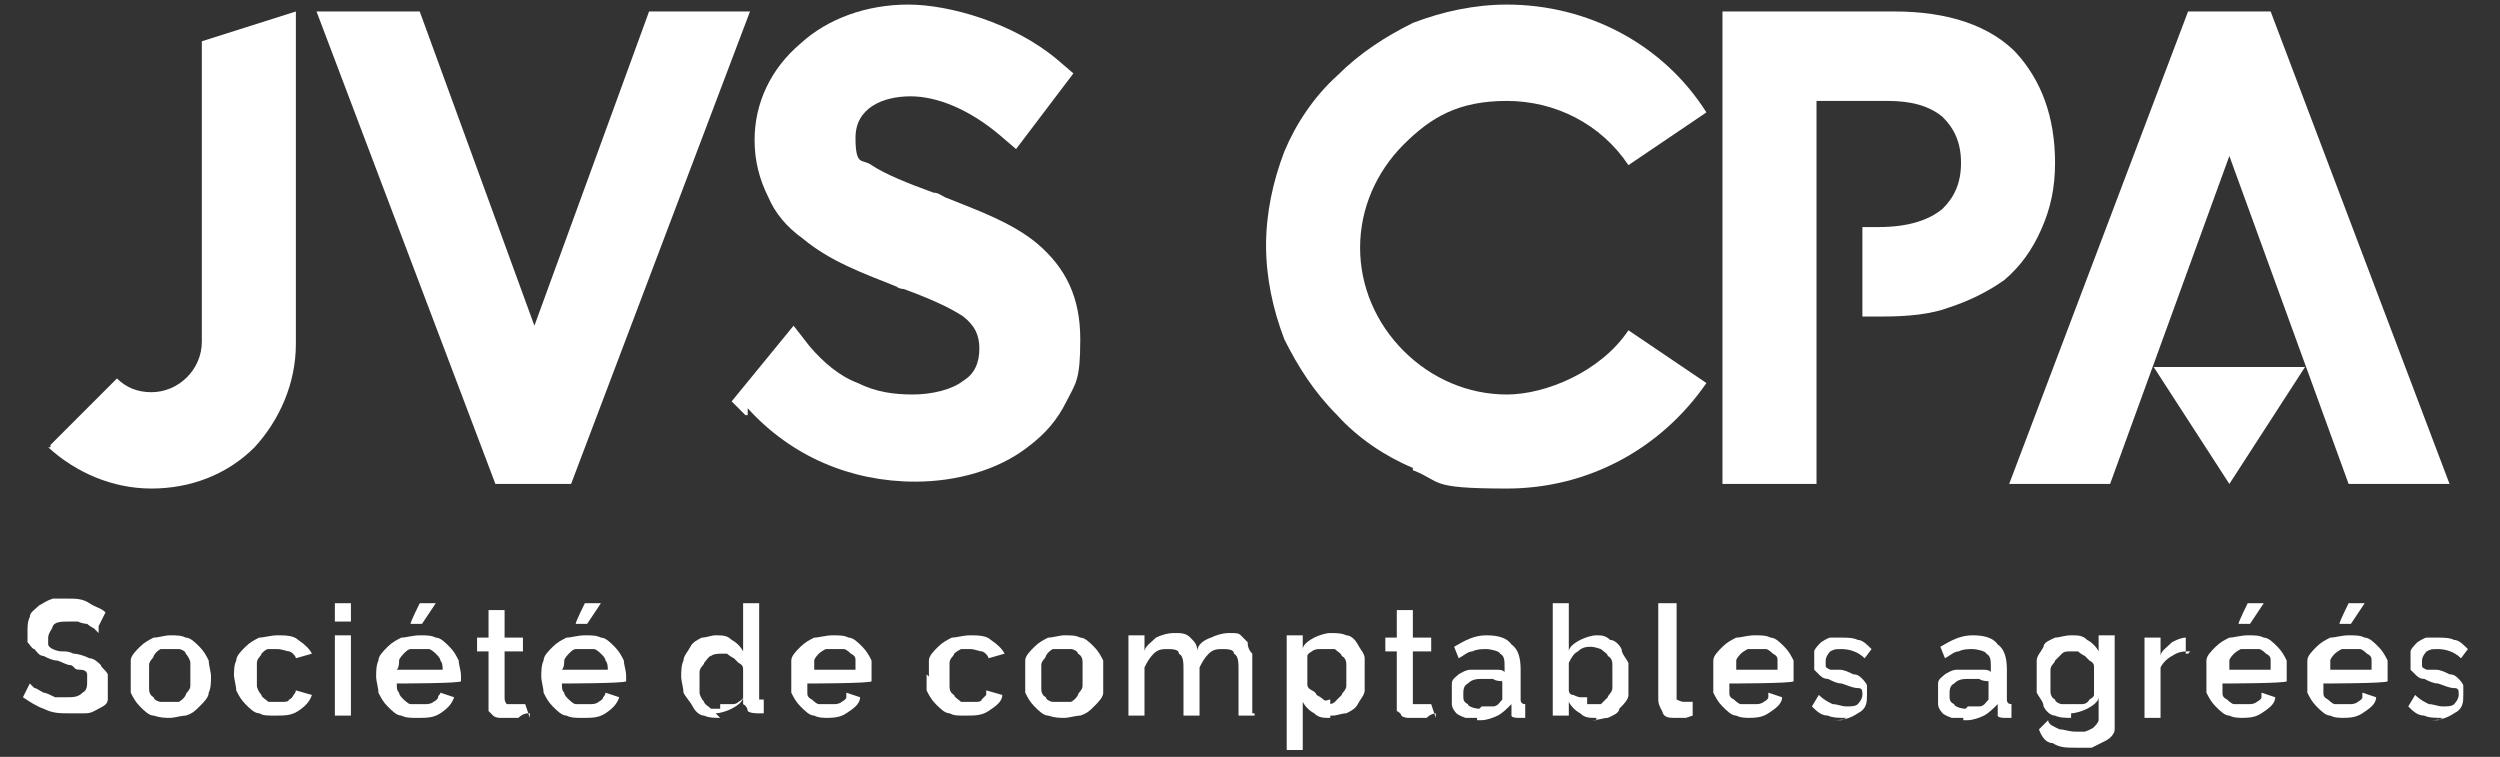 <svg xmlns="http://www.w3.org/2000/svg" xmlns:cc="http://creativecommons.org/ns#" xmlns:dc="http://purl.org/dc/elements/1.1/" xmlns:rdf="http://www.w3.org/1999/02/22-rdf-syntax-ns#" xmlns:svg="http://www.w3.org/2000/svg" viewBox="0 0 109 33"><rect x="0" y="0" width="109" height="33" fill="#333333" stroke="none"/><defs><style>      .cls-1 {        fill: #fff;      }    </style></defs><g><g id="Layer_1"><g id="svg35"><g id="logo-group"><path id="path579348" class="cls-1" d="M4.3,27.6l-.2-.2s-.2-.1-.3-.2c0,0-.2,0-.4-.1h-.4c-.3,0-.6,0-.7.2,0,.1-.2.3-.2.5v.3s0,.1.2.2c0,0,.2.1.4.1s.3,0,.5.1c.2,0,.5.1.7.2.2,0,.4.2.5.3,0,.1.2.2.3.4,0,.1,0,.3,0,.5s0,.5,0,.6c0,.2-.2.3-.4.4-.2.1-.3.2-.6.2h-.7c-.4,0-.7,0-1.1-.2-.3-.1-.6-.3-.9-.5l.3-.6.2.2c.1,0,.2.1.4.2.1,0,.3.1.5.2h.5c.3,0,.5,0,.7-.2.2-.1.2-.3.2-.5v-.3s0-.2-.3-.2-.2-.1-.4-.2c-.2,0-.3-.1-.6-.2-.2,0-.4-.1-.6-.2-.2,0-.3-.2-.4-.3-.1,0-.2-.2-.3-.3v-.5c0-.2,0-.4.1-.6,0-.2.2-.3.4-.5.2-.1.3-.2.6-.3h.7c.3,0,.6,0,.9.2s.5.2.7.4l-.3.6v.3Z"></path><path id="path579350" class="cls-1" d="M7.5,31.3c-.3,0-.5,0-.8-.1-.2,0-.4-.2-.6-.4-.2-.2-.3-.4-.4-.6,0-.2,0-.5,0-.7s0-.5,0-.7c0-.2.2-.4.4-.6.2-.2.4-.3.6-.4.2,0,.5-.1.7-.1.3,0,.5,0,.7.1.2,0,.4.2.6.4.2.2.3.4.4.6,0,.2.1.5.1.7s0,.5-.1.7c0,.2-.2.4-.4.6s-.3.3-.6.4c-.2,0-.5.1-.7.1h.1ZM6.5,29.5v.5c0,.1,0,.3.2.4,0,.1.2.2.3.2h.8c0,0,.2-.1.3-.3,0-.1.2-.2.2-.4v-1c0-.1-.1-.3-.2-.4,0-.1-.2-.2-.3-.2h-.8c0,0-.2.1-.3.3,0,.1-.2.2-.2.4v.5h0Z"></path><path id="path579352" class="cls-1" d="M10.2,29.5c0-.2,0-.5.1-.7,0-.2.2-.4.4-.6s.4-.3.6-.4c.2,0,.5-.1.8-.1s.7,0,.9.2c.3.2.5.4.6.6l-.7.2c0-.1-.2-.3-.3-.3s-.3-.1-.5-.1h-.4c-.1,0-.2.1-.3.2,0,.1-.2.2-.2.4v1c0,.1.1.3.2.4,0,.1.2.2.3.3h.7s.2,0,.2-.1c0,0,.1,0,.2-.2,0,0,.1-.1.1-.2l.7.2c-.1.3-.3.5-.6.7s-.6.2-1,.2-.5,0-.7-.1c-.2,0-.4-.2-.6-.4-.2-.2-.3-.4-.4-.6,0-.2-.1-.5-.1-.7h0Z"></path><path id="path579354" class="cls-1" d="M14.6,31.2v-3.5h.7v3.5h-.7ZM14.6,27.1v-.8h.7v.8h-.7Z"></path><path id="path579356" class="cls-1" d="M18.4,27.2h-.5c0-.1.4-.9.4-.9h.7l-.6.9ZM18.2,31.3c-.3,0-.5,0-.7-.1-.2,0-.4-.2-.6-.4-.2-.2-.3-.4-.4-.6,0-.2-.1-.5-.1-.7s0-.5.1-.7c0-.2.2-.4.4-.6.2-.2.4-.3.6-.4.2,0,.5-.1.8-.1s.5,0,.7.1c.2,0,.4.2.6.4.2.2.3.4.4.6,0,.2.1.4.1.7s0,.1,0,.2h0c0,.1-2.8.1-2.8.1,0,.2,0,.3.1.4,0,.1.1.2.2.3,0,0,.2.2.3.2h.7s.2,0,.3-.1c0,0,.2-.1.2-.2s.1-.1.1-.2l.6.2c-.1.3-.3.5-.6.7-.3.2-.6.2-1,.2h0ZM19.3,29.2c0-.1,0-.3-.1-.4,0-.1-.1-.2-.2-.3,0,0-.2-.2-.3-.2h-.8c-.1,0-.2.1-.3.2,0,0-.2.2-.2.3s0,.3-.1.4h2.1-.1Z"></path><path id="path579358" class="cls-1" d="M23,31.1s-.2,0-.4.2h-.8c0,0-.2,0-.3-.1l-.2-.2v-2.6h-.5v-.6h.5v-1.2h.7v1.2h.8v.6h-.8v2c0,.1,0,.2.1.3h.8l.2.6v-.2Z"></path><path id="path579360" class="cls-1" d="M25.6,27.2h-.5c0-.1.4-.9.4-.9h.7l-.6.9ZM25.4,31.3c-.3,0-.5,0-.7-.1-.2,0-.4-.2-.6-.4-.2-.2-.3-.4-.4-.6,0-.2-.1-.5-.1-.7s0-.5.1-.7c0-.2.2-.4.4-.6.2-.2.4-.3.6-.4.2,0,.5-.1.8-.1s.5,0,.7.1c.2,0,.4.2.6.4.2.2.3.4.4.6,0,.2.1.4.1.7s0,.1,0,.2h0c0,.1-2.8.1-2.8.1,0,.2,0,.3.1.4,0,.1.1.2.2.3,0,0,.2.2.3.2h.7s.2,0,.3-.1c0,0,.2-.1.2-.2,0,0,.1-.1.1-.2l.6.2c-.1.3-.3.5-.6.7-.3.2-.6.2-1,.2h0ZM26.5,29.2c0-.1,0-.3-.1-.4,0-.1-.1-.2-.2-.3,0,0-.2-.2-.3-.2h-.8c-.1,0-.2.1-.3.2,0,0-.2.2-.2.3s0,.3-.1.4h2.1-.1Z"></path><path id="path579362" class="cls-1" d="M31.4,31.3c-.2,0-.5,0-.7-.1-.2,0-.4-.2-.5-.4-.1-.2-.3-.4-.4-.6,0-.2-.1-.5-.1-.7s0-.5.1-.7c0-.2.2-.4.3-.6.1-.2.3-.3.5-.4.2,0,.4-.1.6-.1.3,0,.5,0,.7.2.2.1.4.3.5.5v-2.1h.7v4.2h.2v.6h-.3c0,0-.3,0-.4-.1,0,0,0-.2-.2-.3v-.3c0,.2-.3.4-.5.5s-.5.2-.7.2h0l.2.2ZM31.6,30.7h.3c.1,0,.2,0,.3-.1,0,0,.2-.1.2-.2,0,0,0-.2,0-.3v-.9c0-.1,0-.2-.2-.3l-.2-.2s-.2-.1-.3-.2h-.3c0,0-.3,0-.4.1-.1,0-.2.2-.3.3,0,.1-.2.2-.2.4v.9c0,.1.1.3.2.4,0,.1.2.2.3.3h.4v-.2Z"></path><path id="path579364" class="cls-1" d="M36.2,31.3c-.3,0-.5,0-.7-.1-.2,0-.4-.2-.6-.4-.2-.2-.3-.4-.4-.6,0-.2,0-.5,0-.7s0-.5,0-.7c0-.2.2-.4.4-.6s.4-.3.6-.4c.2,0,.5-.1.8-.1s.5,0,.7.1c.2,0,.4.2.6.4.2.2.3.4.4.6,0,.2,0,.4,0,.7s0,.1,0,.2h0c0,.1-2.8.1-2.8.1,0,.2,0,.3,0,.4,0,.1,0,.2.2.3,0,0,.2.2.3.2h.7s.2,0,.3-.1c0,0,.2-.1.2-.2,0,0,0-.1,0-.2l.6.2c0,.3-.3.5-.6.7s-.6.2-1,.2h0ZM37.3,29.2c0-.1,0-.3,0-.4,0-.1,0-.2-.2-.3,0,0-.2-.2-.3-.2h-.8c0,0-.2.1-.3.2,0,0-.2.2-.2.3s0,.3,0,.4h2.1,0Z"></path><path id="path579366" class="cls-1" d="M40.5,29.5c0-.2,0-.5,0-.7,0-.2.2-.4.4-.6s.4-.3.6-.4c.2,0,.5-.1.8-.1s.7,0,.9.2c.3.2.5.4.6.6l-.7.2c0-.1-.2-.3-.3-.3s-.3-.1-.5-.1h-.4c0,0-.2.1-.3.2,0,.1-.2.2-.2.4v1c0,.1,0,.3.2.4,0,.1.2.2.3.3h.7s.2,0,.2-.1c0,0,0,0,.2-.2,0,0,0-.1,0-.2l.7.2c0,.3-.3.5-.6.7s-.6.2-1,.2-.5,0-.7-.1c-.2,0-.4-.2-.6-.4-.2-.2-.3-.4-.4-.6,0-.2,0-.5,0-.7h0Z"></path><path id="path579368" class="cls-1" d="M46.5,31.3c-.3,0-.5,0-.8-.1-.2,0-.4-.2-.6-.4-.2-.2-.3-.4-.4-.6,0-.2,0-.5,0-.7s0-.5,0-.7c0-.2.2-.4.4-.6s.4-.3.6-.4c.2,0,.5-.1.7-.1.3,0,.5,0,.7.1.2,0,.4.2.6.4.2.2.3.4.4.6,0,.2,0,.5,0,.7s0,.5,0,.7c0,.2-.2.4-.4.6s-.3.3-.6.4c-.2,0-.5.1-.7.1h0ZM45.4,29.5v.5c0,.1,0,.3.2.4,0,.1.2.2.3.2h.8c0,0,.2-.1.3-.3,0-.1.2-.2.2-.4v-1c0-.1,0-.3-.2-.4,0-.1-.2-.2-.3-.2h-.8c0,0-.2.1-.3.3,0,.1-.2.2-.2.4v.5h0Z"></path><path id="path579370" class="cls-1" d="M54.7,31.2h-.7v-2c0-.3,0-.6-.2-.7,0-.2-.3-.2-.5-.2s-.4,0-.6.2c-.2.2-.3.4-.4.6v2.1h-.7v-2c0-.3,0-.6-.2-.7,0-.2-.3-.2-.5-.2s-.4,0-.6.2c-.2.2-.3.4-.4.6v2.1h-.7v-3.5h.7v.7c0-.2.3-.4.5-.6.2-.1.5-.2.8-.2s.5,0,.7.2.3.3.3.6c0-.3.3-.5.6-.6.2-.1.5-.2.8-.2s.4,0,.5.1c0,0,.2.2.3.3,0,.1,0,.3.2.5v2.6h.1Z"></path><path id="path579372" class="cls-1" d="M58,31.3c-.3,0-.5,0-.7-.2-.2-.1-.4-.3-.5-.5v2.1h-.7v-5h.7v.6c0-.2.3-.4.5-.5s.5-.2.7-.2.5,0,.7.1c.2,0,.4.2.5.4s.3.4.3.6,0,.5,0,.7,0,.5,0,.7c0,.2-.2.4-.3.6s-.3.3-.5.4c-.2,0-.4.1-.6.1h-.1ZM57.8,30.7c.2,0,.3,0,.4-.1,0,0,.2-.2.3-.3,0-.1.2-.2.2-.4v-.9c0-.1,0-.3-.2-.4,0-.1-.2-.2-.3-.3h-.7c0,0-.2,0-.3.1,0,0-.2.1-.2.2,0,0,0,.2,0,.3v.9c0,.1,0,.2.2.3s.2.2.2.2c0,0,.2.1.3.2s.2,0,.3,0h0v.2Z"></path><path id="path579374" class="cls-1" d="M62.6,31.1s-.2,0-.4.2h-.8c0,0-.2,0-.3-.1,0,0,0-.1-.2-.2v-2.6h-.5v-.6h.5v-1.2h.7v1.2h.8v.6h-.8v2c0,.1,0,.2,0,.3h.8l.2.6v-.2Z"></path><path id="path579376" class="cls-1" d="M64.4,31.3h-.5c0,0-.3-.1-.4-.2,0,0-.2-.2-.2-.4v-.4c0-.1,0-.3,0-.5s.2-.3.3-.4c0,0,.3-.2.5-.2h1.1c.2,0,.3,0,.4.1v-.2c0-.3,0-.5-.2-.6,0-.1-.4-.2-.6-.2s-.4,0-.6.1c-.2,0-.4.2-.6.3l-.2-.5c.5-.3.9-.5,1.4-.5s.9.1,1.1.4c.3.2.4.6.4,1.1v1.3q0,.2.2.2v.6h-.3c0,0-.3,0-.3-.1,0,0,0-.2,0-.3v-.2c-.2.2-.4.4-.6.5s-.5.2-.7.2h-.2ZM64.6,30.8h.5c.2,0,.3-.2.4-.3,0,0,0-.2,0-.3v-.5c0,0-.3,0-.4-.1h-.4c-.3,0-.5,0-.7.2-.2.1-.2.3-.2.5s0,.3.2.4c0,.1.3.2.5.2h0Z"></path><path id="path579378" class="cls-1" d="M69.6,31.3c-.3,0-.5,0-.7-.2-.2-.1-.4-.3-.5-.5v.6h-.7v-4.9h.7v2.1c0-.2.3-.4.5-.5s.5-.2.7-.2.4,0,.6.2c.2,0,.4.2.5.4,0,.2.2.4.3.6,0,.2,0,.5,0,.7s0,.5,0,.7c0,.2-.2.4-.4.6,0,.2-.3.3-.5.4-.2,0-.4.1-.7.1h.2ZM69.4,30.7h.4c0,0,.2-.2.3-.3,0-.1.2-.2.2-.4v-1c0-.1,0-.3-.2-.4,0-.1-.2-.2-.3-.3,0,0-.3-.1-.4-.1-.2,0-.4,0-.6.2-.2.1-.3.3-.4.5v.9c0,.1,0,.2,0,.3,0,0,0,.2.2.2,0,0,.2.1.3.1h.3v.3Z"></path><path id="path579380" class="cls-1" d="M72.4,26.3h.7v3.9c0,.1,0,.2,0,.3,0,0,.2.1.3.1h.4v.6s0,0-.3.1h-.4c-.3,0-.5,0-.6-.2,0-.1-.2-.3-.2-.6,0,0,0-4.2,0-4.2Z"></path><path id="path579382" class="cls-1" d="M76.4,31.3c-.3,0-.5,0-.7-.1-.2,0-.4-.2-.6-.4-.2-.2-.3-.4-.4-.6,0-.2,0-.5,0-.7s0-.5,0-.7c0-.2.2-.4.4-.6.2-.2.4-.3.6-.4.2,0,.5-.1.8-.1s.5,0,.7.1c.2,0,.4.2.6.4.2.2.3.4.4.6,0,.2,0,.4,0,.7s0,.1,0,.2h0c0,.1-2.8.1-2.8.1,0,.2,0,.3,0,.4,0,.1,0,.2.2.3,0,0,.2.2.3.2h.7s.2,0,.3-.1c0,0,.2-.1.2-.2s0-.1,0-.2l.6.2c0,.3-.3.5-.6.7-.3.2-.6.2-1,.2h0ZM77.5,29.2c0-.1,0-.3,0-.4,0-.1,0-.2-.2-.3,0,0-.2-.2-.3-.2h-.8c0,0-.2.1-.3.2,0,0-.2.2-.2.3s0,.3,0,.4h2.1,0Z"></path><path id="path579384" class="cls-1" d="M80.5,31.3c-.3,0-.6,0-.8-.1-.3,0-.5-.2-.7-.4l.3-.5c.2.2.4.3.6.4.2,0,.4.1.6.1s.4,0,.5-.1c0,0,.2-.2.2-.4s0-.3-.2-.3-.4-.1-.7-.2c-.2,0-.4-.1-.6-.2-.2,0-.3-.1-.4-.2l-.2-.2v-.3c0,0,0-.3,0-.5,0-.1.2-.3.3-.4,0,0,.3-.2.4-.2h.5c.2,0,.5,0,.7.1.2,0,.4.2.6.4l-.3.4c-.3-.3-.7-.4-1-.4s-.3,0-.5.1c0,0-.2.2-.2.4v.2h0c0,.1,0,.1.2.2h.4c.2,0,.4.1.6.2.2,0,.3.1.4.2,0,0,.2.2.2.3v.4c0,.3,0,.6-.4.8-.3.2-.6.3-1,.3h.3Z"></path><path id="path579386" class="cls-1" d="M85.6,31.3h-.5c0,0-.3-.1-.4-.2,0,0-.2-.2-.2-.4v-.4c0-.1,0-.3,0-.5s.2-.3.3-.4c0,0,.3-.2.5-.2h1.1c.2,0,.3,0,.4.1v-.2c0-.3,0-.5-.2-.6,0-.1-.4-.2-.6-.2s-.4,0-.6.1c-.2,0-.4.2-.6.3l-.2-.5c.5-.3.9-.5,1.4-.5s.9.1,1.1.4c.3.2.4.6.4,1.1v1.3q0,.2.2.2v.6h-.3c0,0-.3,0-.3-.1,0,0,0-.2,0-.3v-.2c-.2.2-.4.4-.6.5s-.5.2-.7.2h-.2ZM85.8,30.8h.5c.2,0,.3-.2.4-.3,0,0,0-.2,0-.3v-.5c0,0-.3,0-.4-.1h-.4c-.3,0-.5,0-.7.2-.2.1-.2.3-.2.5s0,.3.2.4c0,.1.3.2.5.2h0Z"></path><path id="path579388" class="cls-1" d="M90.3,31.3c-.2,0-.5,0-.7-.1-.2,0-.4-.2-.5-.4,0-.2-.2-.4-.3-.6,0-.2,0-.4,0-.7s0-.5,0-.7c0-.2.2-.4.3-.6,0-.2.3-.3.5-.4.2,0,.4-.1.7-.1s.5,0,.7.2c.2.1.4.3.5.5v-.7h.7v3.4c0,.3,0,.5,0,.7,0,.2-.2.4-.4.5l-.6.3c-.2,0-.5,0-.7,0-.4,0-.7,0-1-.2-.3,0-.5-.3-.6-.6l.4-.4c0,.2.3.3.5.4.2,0,.4.1.7.1h.4c0,0,.3-.1.4-.2,0,0,.2-.2.2-.3v-1c0,.2-.3.4-.5.5s-.5.2-.7.2h0ZM90.5,30.7h.3c0,0,.2,0,.3-.2,0,0,.2-.1.2-.2,0,0,0-.2,0-.3v-.9c0-.1,0-.2-.2-.3l-.2-.2s-.2-.1-.3-.2h-.3c-.2,0-.3,0-.4.1,0,0-.2.2-.3.3,0,.1-.2.2-.2.4v.9c0,.1,0,.3.2.4,0,.1.2.2.3.2h.5Z"></path><path id="path579390" class="cls-1" d="M95.5,28.4c-.3,0-.5,0-.8.2-.2.1-.4.3-.5.5v2.2h-.7v-3.5h.7v.8c0-.2.3-.4.5-.6.2-.1.4-.2.6-.2h0v.7h.1Z"></path><path id="path579392" class="cls-1" d="M98.1,27.2h-.5c0-.1.4-.9.4-.9h.7l-.6.9ZM97.9,31.3c-.3,0-.5,0-.7-.1-.2,0-.4-.2-.6-.4-.2-.2-.3-.4-.4-.6,0-.2,0-.5,0-.7s0-.5,0-.7c0-.2.2-.4.4-.6.2-.2.4-.3.6-.4.2,0,.5-.1.8-.1s.5,0,.7.1c.2,0,.4.2.6.4.2.2.3.4.4.6,0,.2,0,.4,0,.7s0,.1,0,.2h0c0,.1-2.8.1-2.8.1,0,.2,0,.3,0,.4,0,.1,0,.2.2.3,0,0,.2.2.3.2h.7s.2,0,.3-.1c0,0,.2-.1.2-.2,0,0,0-.1,0-.2l.6.2c0,.3-.3.5-.6.7-.3.2-.6.2-1,.2h0ZM99,29.2c0-.1,0-.3,0-.4,0-.1,0-.2-.2-.3,0,0-.2-.2-.3-.2h-.8c0,0-.2.1-.3.2,0,0-.2.2-.2.3s0,.3,0,.4h2.1,0Z"></path><path id="path579394" class="cls-1" d="M102.5,27.2h-.5c0-.1.4-.9.4-.9h.7l-.6.9ZM102.3,31.3c-.3,0-.5,0-.7-.1-.2,0-.4-.2-.6-.4-.2-.2-.3-.4-.4-.6,0-.2,0-.5,0-.7s0-.5,0-.7c0-.2.2-.4.4-.6.2-.2.4-.3.6-.4.2,0,.5-.1.8-.1s.5,0,.7.1c.2,0,.4.2.6.4.2.2.3.4.4.6,0,.2,0,.4,0,.7s0,.1,0,.2h0c0,.1-2.8.1-2.8.1,0,.2,0,.3,0,.4,0,.1,0,.2.2.3,0,0,.2.2.3.2h.7s.2,0,.3-.1c0,0,.2-.1.2-.2,0,0,0-.1,0-.2l.6.2c0,.3-.3.5-.6.7-.3.2-.6.2-1,.2h0ZM103.4,29.2c0-.1,0-.3,0-.4,0-.1,0-.2-.2-.3,0,0-.2-.2-.3-.2h-.8c0,0-.2.1-.3.2,0,0-.2.2-.2.3s0,.3,0,.4h2.1,0Z"></path><path id="path579396" class="cls-1" d="M106.5,31.3c-.3,0-.6,0-.8-.1-.3,0-.5-.2-.7-.4l.3-.5c.2.2.4.3.6.4.2,0,.4.1.6.1s.4,0,.5-.1c0,0,.2-.2.2-.4s0-.3-.2-.3-.4-.1-.7-.2c-.2,0-.4-.1-.6-.2-.2,0-.3-.1-.4-.2l-.2-.2v-.3c0,0,0-.3,0-.5,0-.1.2-.3.3-.4,0,0,.3-.2.4-.2h.5c.2,0,.5,0,.7.1.2,0,.4.2.6.4l-.3.4c-.3-.3-.7-.4-1-.4s-.3,0-.5.1c0,0-.2.2-.2.4v.2h0c0,.1,0,.1.2.2h.4c.2,0,.4.1.6.2.2,0,.3.1.4.2,0,0,.2.2.2.3v.4c0,.3,0,.6-.4.8-.3.2-.6.3-1,.3h.3Z"></path><path id="path37" class="cls-1" d="M2.2,19.4l2.9-2.9c.4.4.9.6,1.5.6,1.2,0,2.2-1,2.2-2.2V1.8l4.1-1.3v14.5c0,1.7-.7,3.3-1.8,4.5-1.2,1.2-2.8,1.8-4.5,1.8s-3.3-.7-4.5-1.8h.1Z"></path><path id="path40" class="cls-1" d="M13.8.5h4.5l5,13.7L28.3.5h4.4l-7.8,20.6h-3.3L13.8.5Z"></path><path id="path43" class="cls-1" d="M32.5,18.1l-.6-.6,2.7-3.3.7.9c.6.7,1.3,1.3,2.1,1.6.8.4,1.6.5,2.4.5s1.7-.2,2.2-.6c.5-.3.7-.8.7-1.4s-.2-1-.7-1.4c-.6-.4-1.5-.8-2.6-1.2,0,0-.2,0-.3-.1-1.5-.6-2.9-1.1-4.1-2.1-.7-.5-1.2-1.1-1.5-1.8-.4-.8-.6-1.6-.6-2.5,0-1.6.7-3.1,2-4.2,1.2-1.1,2.9-1.7,4.7-1.7s4.6.8,6.5,2.4l.7.6-2.5,3.3-.7-.6c-1.3-1.1-2.7-1.7-3.9-1.7s-2.4.5-2.4,1.8.3.9.7,1.2c.6.4,1.6.8,2.7,1.2h0c.2,0,.3.1.5.2,1.5.6,2.9,1.1,4,2,1.3,1.1,1.9,2.4,1.9,4.2s-.2,1.9-.6,2.7c-.4.8-.9,1.4-1.7,2-1.3,1-3.1,1.5-4.9,1.5-2.8,0-5.4-1.1-7.3-3.2h0v.3Z"></path><path id="path46" class="cls-1" d="M61.6,20.4c-1.2-.5-2.4-1.3-3.3-2.3-1-1-1.7-2.1-2.3-3.3-.5-1.3-.8-2.7-.8-4.1s.3-2.8.8-4.1c.5-1.2,1.3-2.4,2.3-3.3,1-1,2.1-1.7,3.3-2.3,1.3-.5,2.7-.8,4.1-.8,3.5,0,6.8,1.7,8.7,4.7l-3.4,2.3c-1.2-1.8-3.2-2.8-5.3-2.8s-3.3.7-4.5,1.9-1.9,2.8-1.9,4.5.7,3.3,1.9,4.5c1.2,1.2,2.8,1.9,4.5,1.9s4.1-1,5.3-2.8l3.4,2.3c-2,2.9-5.2,4.6-8.7,4.6s-2.8-.3-4.1-.8h0Z"></path><path id="path49" class="cls-1" d="M88,2.4c-1.2-1.3-3.1-1.9-5.4-1.9h-7.5v20.6h4.1V4.4h3.1c1,0,1.8.2,2.4.7.5.5.8,1.1.8,2s-.3,1.5-.8,2c-.6.5-1.5.8-2.8.8h-.7v3.9h.9c1.1,0,2.1-.1,2.9-.4.9-.3,1.7-.7,2.4-1.2.7-.6,1.2-1.3,1.6-2.2s.6-1.8.6-2.9c0-2-.6-3.6-1.7-4.8h0Z"></path><path id="polygon52" class="cls-1" d="M95.4.5l-7.8,20.6h4.4l5.2-14.3,5.2,14.3h4.4L99,.5h-3.6Z"></path><path id="polygon54" class="cls-1" d="M100.5,16l-3.3,5.1-3.3-5.1h6.6Z"></path></g></g></g></g></svg>